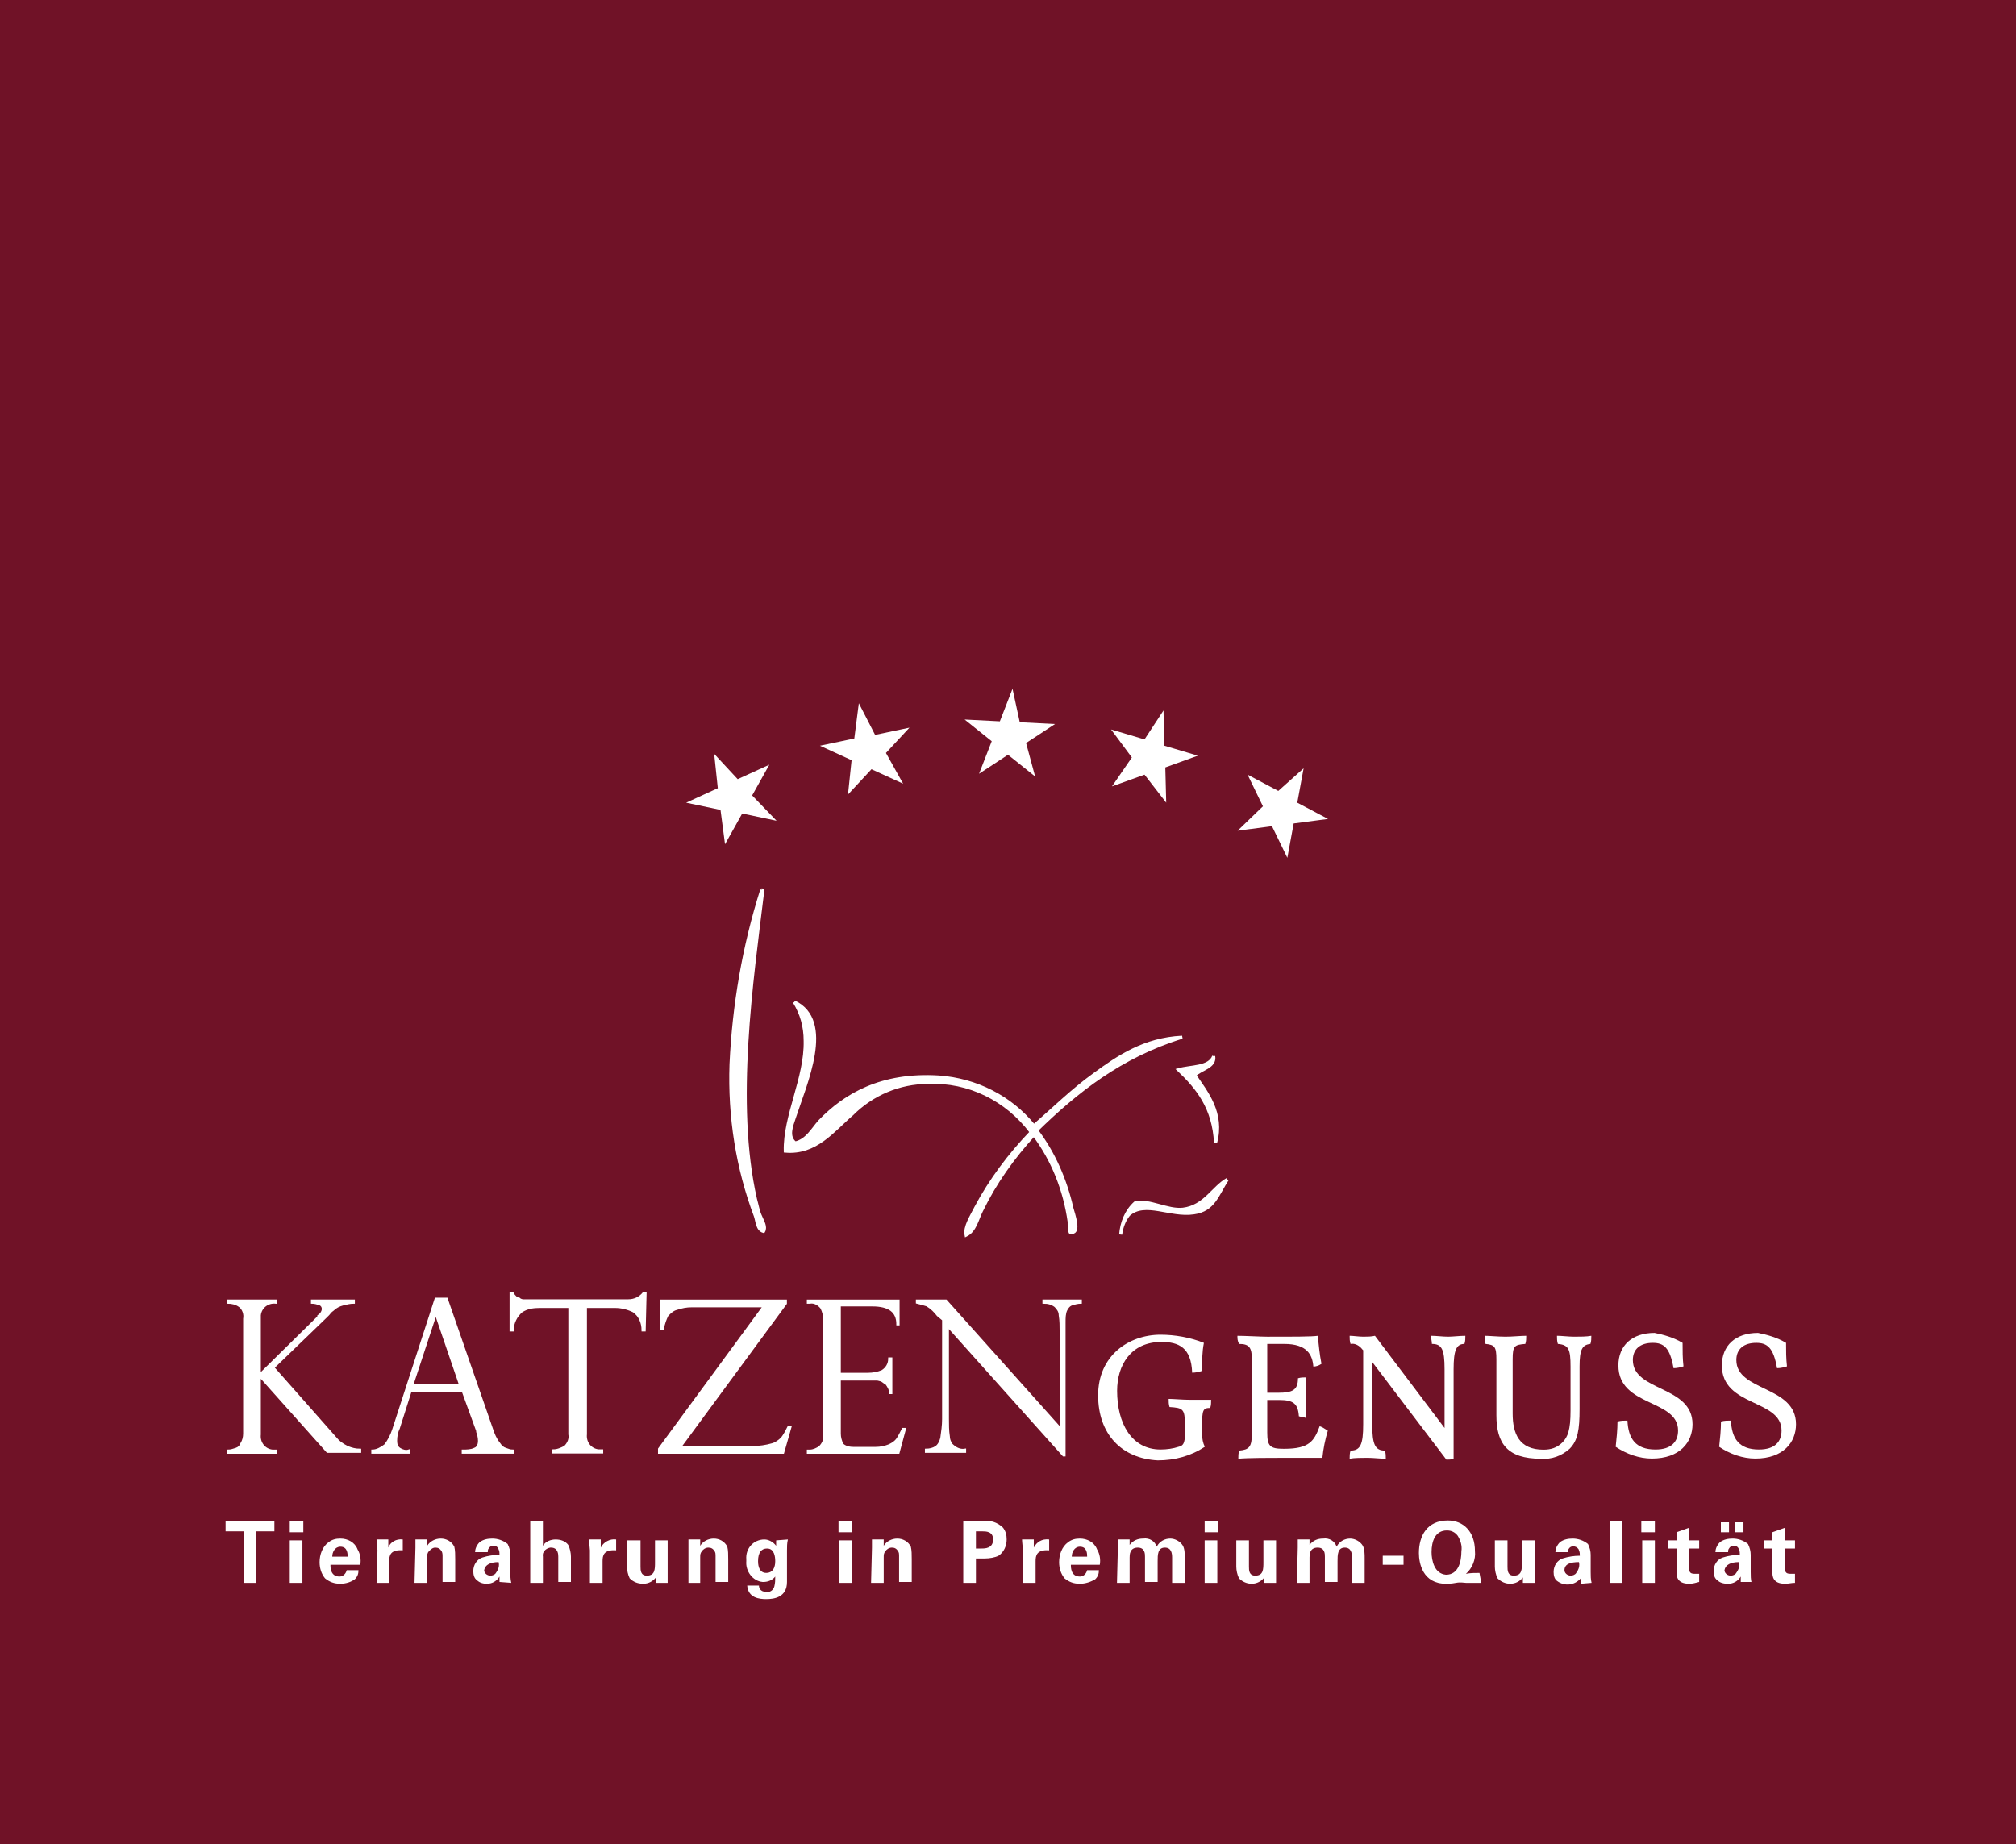 <?xml version="1.0" encoding="UTF-8"?>
<svg xmlns="http://www.w3.org/2000/svg" xmlns:xlink="http://www.w3.org/1999/xlink" version="1.1" id="Ebene_1" x="0px" y="0px" width="223px" height="204px" viewBox="0 0 223 204" style="enable-background:new 0 0 223 204;" xml:space="preserve">
<style type="text/css">
	.st0{fill:#701227;}
	.st1{fill:#FFFFFF;}
	.st2{fill:#FFFFFF;stroke:#FFFFFF;stroke-width:0.258;}
	.st3{fill:#FFFFFF;stroke:#FFFFFF;stroke-width:0.335;}
</style>
<g id="Gruppe_618" transform="translate(-380)">
	<rect id="Rechteck_4" x="380" class="st0" width="223" height="204"></rect>
	<g>
		<g>
			<g id="Gruppe_31" transform="translate(404.953 76.189)">
				<g id="Gruppe_8" transform="translate(0 92.02)">
					<path id="Pfad_7" class="st1" d="M2,6.9h1.4V1.2h2V0.1H0v1.1h2V6.9z M7.1,1.3h1.5V0.1H7.1V1.3z M7.1,6.9h1.4V2.2H7.1V6.9z        M14.9,4.9c0.1-0.6,0-1.2-0.3-1.7C14.3,2.4,13.5,2,12.7,2c-0.5,0-0.9,0.1-1.3,0.4c-0.7,0.5-1,1.4-1,2.2c0,0.7,0.2,1.3,0.6,1.8       C11.5,6.8,12,7,12.7,7c0.6,0,1.2-0.2,1.6-0.5c0.3-0.3,0.4-0.6,0.4-1h-1.3c-0.1,0.4-0.4,0.7-0.8,0.7c-1,0-1-1-1-1.3       C11.6,4.9,14.9,4.9,14.9,4.9z M11.8,4c0-0.5,0.3-1.1,0.9-1.1c0.8,0,0.8,0.8,0.8,1.1H11.8z M16.7,6.9h1.4V4.5       c0-0.6,0.1-1.3,1.5-1.2V2.1C18.9,2,18.2,2.4,18,3V2.1h-1.3c0,0.3,0.1,1,0.1,1.2L16.7,6.9z M20.9,6.9h1.4V4.1       c0-0.3,0-0.5,0.2-0.7C22.7,3.2,22.9,3,23.2,3c0.3,0,0.5,0.1,0.7,0.4C24,3.6,24,3.8,24,3.9v2.9h1.4V4.3c0-0.5,0-1-0.1-1.4       C25,2.3,24.4,2,23.8,2s-1.2,0.3-1.5,0.8V2.1H21c0,0.3,0,0.8,0,0.9L20.9,6.9z M31.6,6.9c-0.1-0.4-0.1-0.8-0.1-1.2V3.8       c0-0.4-0.1-0.8-0.3-1.2C30.7,2.2,30.1,2,29.5,2c-0.5,0-1,0.1-1.4,0.4c-0.3,0.3-0.5,0.7-0.5,1.1H29c0-0.1,0-0.3,0.1-0.4       c0.1-0.2,0.3-0.3,0.5-0.3c0.3,0,0.5,0.1,0.6,0.4c0.1,0.2,0.1,0.4,0.1,0.6c-0.6,0-1.3,0.1-1.9,0.3c-0.6,0.2-1,0.8-1,1.5       c0,0.4,0.1,0.8,0.4,1C28.1,6.9,28.5,7,28.9,7c0.6,0,1.1-0.3,1.4-0.8c0,0.2,0,0.4,0,0.6L31.6,6.9z M30.2,4.6       c0.1,0.4,0,0.8-0.3,1.2c-0.1,0.2-0.4,0.3-0.6,0.3c-0.4,0-0.7-0.3-0.7-0.6l0,0C28.7,4.9,29.3,4.6,30.2,4.6 M33.7,6.9h1.4V4       c-0.1-0.5,0.3-0.9,0.8-1H36c0.8,0,0.8,0.8,0.8,1v2.8h1.4V4c0-0.4-0.1-0.9-0.3-1.3c-0.3-0.4-0.8-0.6-1.4-0.6       c-0.5,0-1.1,0.2-1.4,0.7V0.1h-1.4C33.7,0.1,33.7,6.9,33.7,6.9z M40.3,6.9h1.4V4.5c0-0.6,0.1-1.3,1.5-1.2V2.1       C42.5,2,41.8,2.4,41.5,3V2.1h-1.3c0,0.3,0.1,1,0.1,1.2V6.9z M44.4,2.2v2.9c0,0.4,0.1,0.9,0.3,1.3C45.1,6.8,45.6,7,46.2,7       c0.6,0,1.1-0.3,1.4-0.7v0.6h1.3c0-0.1,0-0.2,0-0.3s0-0.2,0-1.3V2.2h-1.4v2.4c0,0.8,0,1.5-0.9,1.5c-0.7,0-0.7-0.6-0.7-1V2.2       H44.4z M51.1,6.9h1.4V4.1c0-0.3,0-0.5,0.2-0.7C52.8,3.2,53.1,3,53.4,3c0.3,0,0.5,0.1,0.7,0.4c0.1,0.2,0.1,0.3,0.1,0.5v2.9h1.4       V4.3c0-0.5,0-1-0.1-1.4C55.2,2.3,54.6,2,54,2s-1.2,0.3-1.5,0.8V2.1h-1.3c0,0.3,0,0.8,0,0.9v3.9H51.1z M60.9,2.2v0.6       c-0.3-0.4-0.8-0.7-1.3-0.7c-1.2,0-2.1,1-2,2.2c0,0.1,0,0.1,0,0.2c-0.1,1.1,0.7,2.2,1.8,2.3h0.1c0.5,0,1-0.2,1.3-0.6       c0,0.4,0,0.7-0.1,1.1S60.2,8,59.8,7.9c-0.7,0-0.8-0.5-0.8-0.7h-1.3c0.1,1.4,1.4,1.5,2.1,1.5c0.9,0,2.3-0.2,2.3-1.9V3.3       c0-0.4,0-0.8,0.1-1.2L60.9,2.2z M58.9,4.5c0-1,0.4-1.4,1-1.4c0.8,0,0.9,0.9,0.9,1.4c0,0.2,0,1.3-1,1.3       C58.9,5.8,58.9,4.7,58.9,4.5 M67.8,1.3h1.5V0.1h-1.5V1.3z M67.9,6.9h1.4V2.2h-1.4V6.9z M71.4,6.9h1.4V4.1c0-0.3,0-0.5,0.2-0.7       C73.1,3.2,73.4,3,73.7,3c0.3,0,0.5,0.1,0.7,0.4c0.1,0.2,0.1,0.3,0.1,0.5v2.9h1.4V4.3c0-0.5,0-1-0.1-1.4C75.5,2.3,74.9,2,74.3,2       s-1.2,0.3-1.5,0.8V2.1h-1.3c0,0.3,0,0.8,0,0.9L71.4,6.9L71.4,6.9z M81.6,6.9H83V4.2h1c0.5,0,1.1-0.1,1.5-0.3       c0.6-0.4,0.9-1.1,0.9-1.8c0-0.5-0.1-0.9-0.4-1.3c-0.6-0.6-1.5-0.9-2.3-0.7h-2.1V6.9z M83,1.2h0.7c0.4,0,1.2,0,1.2,0.9       c0,1-0.9,1-1.3,1H83V1.2z M88.2,6.9h1.4V4.5c0-0.6,0.1-1.3,1.5-1.2V2.1C90.3,2,89.7,2.4,89.4,3V2.1h-1.3c0,0.3,0.1,1,0.1,1.2       V6.9z M96.7,4.9c0.1-0.6,0-1.2-0.3-1.7C96.1,2.4,95.3,2,94.5,2c-0.5,0-0.9,0.1-1.3,0.4c-0.7,0.5-1,1.4-1,2.2       c0,0.7,0.2,1.3,0.6,1.8c0.5,0.4,1,0.6,1.7,0.6c0.6,0,1.2-0.2,1.7-0.5c0.3-0.3,0.4-0.6,0.4-1h-1.3c-0.1,0.4-0.4,0.7-0.8,0.7       c-1,0-1-1-1-1.3L96.7,4.9z M93.6,4c0-0.5,0.3-1.1,0.9-1.1c0.8,0,0.8,0.8,0.8,1.1H93.6z M98.6,6.9h1.4V4.1c0-0.3,0-1.1,0.9-1.1       c0.8,0,0.8,0.7,0.8,1v2.8h1.4V4.5c0-0.7,0-1.5,0.8-1.5c0.7,0,0.8,0.6,0.8,1.1v2.8h1.4V4.2c0-0.5,0-1-0.2-1.4       C105.6,2.3,105,2,104.5,2c-0.6,0-1.2,0.3-1.5,0.9c-0.2-0.6-0.8-1-1.5-0.9c-0.6,0-1.1,0.2-1.5,0.7V2.1h-1.3c0,0.3,0,0.6,0,0.9       L98.6,6.9z M108.3,1.3h1.5V0.1h-1.5V1.3z M108.3,6.9h1.4V2.2h-1.4V6.9z M111.8,2.2v2.9c0,0.4,0.1,0.9,0.3,1.3       c0.4,0.4,0.9,0.6,1.4,0.6c0.6,0,1.1-0.3,1.4-0.7v0.6h1.3c0-0.1,0-0.2,0-0.3s0-0.2,0-1.3V2.2h-1.4v2.4c0,0.8,0,1.5-0.9,1.5       c-0.7,0-0.7-0.6-0.7-1V2.2H111.8z M118.5,6.9h1.4V4.1c0-0.3,0-1.1,0.9-1.1c0.8,0,0.8,0.7,0.8,1v2.8h1.4V4.5       c0-0.7,0-1.5,0.8-1.5c0.7,0,0.8,0.6,0.8,1.1v2.8h1.4V4.2c0-0.5,0-1-0.2-1.4c-0.3-0.5-0.9-0.8-1.4-0.8c-0.6,0-1.2,0.3-1.5,0.9       c-0.2-0.6-0.8-1-1.5-0.9c-0.6,0-1.1,0.2-1.5,0.7V2.1h-1.3c0,0.3,0,0.6,0,0.9L118.5,6.9z M128,4.9h2.3v-1H128V4.9z M138.7,5.8       c-0.5,0-1,0-1.5,0.1c0.7-0.6,1.1-1.6,1-2.5c0-2.2-1.3-3.4-3-3.4c-2.3,0-3.2,1.7-3.2,3.6c0,1.1,0.4,3.4,3,3.4       c0.2,0,0.6,0,1.1-0.1s0.9,0,1.1,0c0.4,0,1.2,0,1.7,0L138.7,5.8z M133.4,3.5c0-1.2,0.4-2.4,1.7-2.4c0.5,0,0.9,0.2,1.2,0.6       c0.3,0.5,0.5,1.1,0.4,1.7c0,1.1-0.3,2.6-1.7,2.6C133.7,5.9,133.4,4.4,133.4,3.5 M140.4,2.2v2.9c0,0.4,0.1,0.9,0.3,1.3       c0.4,0.4,0.9,0.6,1.4,0.6c0.6,0,1.1-0.3,1.4-0.7v0.6h1.3c0-0.1,0-0.2,0-0.3s0-0.2,0-1.3V2.2h-1.4v2.4c0,0.8,0,1.5-0.9,1.5       c-0.7,0-0.7-0.6-0.7-1V2.2H140.4z M151.1,6.9C151,6.5,151,6.1,151,5.7V3.8c0-0.4-0.1-0.8-0.3-1.2C150.2,2.2,149.6,2,149,2       c-0.5,0-1,0.1-1.4,0.4c-0.3,0.3-0.5,0.7-0.5,1.1h1.4c0-0.1,0-0.3,0.1-0.4c0.2-0.3,0.6-0.3,0.9-0.1c0.1,0.1,0.2,0.2,0.2,0.3       c0.1,0.2,0.1,0.4,0.1,0.6c-0.6,0-1.3,0.1-1.9,0.3c-0.6,0.2-1,0.8-1,1.5c0,0.4,0.1,0.8,0.4,1c0.8,0.6,1.9,0.5,2.6-0.3l0,0       c0,0.2,0,0.4,0,0.6L151.1,6.9z M149.7,4.6c0.1,0.4,0,0.8-0.3,1.2c-0.1,0.2-0.4,0.3-0.6,0.3c-0.4,0-0.7-0.3-0.7-0.6l0,0       C148.1,4.8,148.8,4.6,149.7,4.6 M153.1,6.9h1.4V0.1h-1.4V6.9z M156.6,1.3h1.5V0.1h-1.5V1.3z M156.7,6.9h1.4V2.2h-1.4V6.9z        M163,5.9c-0.2,0-0.3,0-0.5,0c-0.6,0-0.6-0.3-0.6-0.7V3.1h1.1V2.2h-1.1V0.8l-1.4,0.5v0.9h-0.9v0.9h0.9v2.6c0,0.4,0,1.3,1.4,1.3       c0.4,0,0.7-0.1,1.1-0.2V5.9z M168.8,6.9c-0.1-0.4-0.1-0.8-0.1-1.2V3.8c0-0.4-0.1-0.8-0.3-1.2c-0.5-0.4-1.1-0.6-1.7-0.6       c-0.5,0-1,0.1-1.4,0.4c-0.3,0.3-0.5,0.7-0.5,1.1h1.4c0-0.1,0-0.3,0.1-0.4c0.1-0.2,0.3-0.3,0.5-0.3c0.3,0,0.5,0.1,0.6,0.4       c0.1,0.2,0.1,0.4,0.1,0.6c-0.6,0-1.3,0.1-1.9,0.3c-0.6,0.2-1,0.8-1,1.5c0,0.4,0.1,0.8,0.4,1c0.3,0.3,0.7,0.4,1.2,0.4       c0.6,0,1.1-0.3,1.4-0.8c0,0.2,0,0.4,0,0.6h1.2V6.9z M167.4,4.6c0.1,0.4,0,0.8-0.3,1.2c-0.1,0.2-0.4,0.3-0.6,0.3       c-0.4,0-0.7-0.3-0.7-0.6l0,0C165.9,4.9,166.5,4.6,167.4,4.6 M167,1.3h0.9V0.2H167V1.3z M165.4,1.3h0.9V0.2h-0.9V1.3z        M173.6,5.9c-0.2,0-0.3,0-0.5,0c-0.6,0-0.6-0.3-0.6-0.7V3.1h1.1V2.2h-1.1V0.8l-1.4,0.5v0.9h-0.9v0.9h0.9v2.6       c0,0.4,0,1.3,1.4,1.3c0.4,0,0.7-0.1,1.1-0.1V5.9z"></path>
				</g>
				<g id="Gruppe_9" transform="translate(0.272 67.709)">
					<path id="Pfad_8" class="st1" d="M13.9,0v0.2c-0.4,0-0.8,0.1-1.2,0.2S11.9,0.7,11.6,1c-0.3,0.2-0.4,0.4-0.5,0.5       s-0.2,0.2-0.3,0.3L5,7.4l6.8,7.7c0.4,0.5,0.8,0.8,1.4,1.1c0.5,0.2,0.9,0.3,1.4,0.3v0.2H11L3.5,8.3v6.5       c-0.1,0.9,0.5,1.7,1.4,1.8c0.1,0,0.3,0,0.4,0v0.2H0v-0.2c0.3,0,0.6-0.1,0.9-0.2s0.5-0.3,0.6-0.6c0.2-0.3,0.3-0.7,0.3-1.1V2       c0.1-0.5-0.1-1.1-0.5-1.4S0.4,0.2,0,0.2V0h5.3v0.2C4.4,0.1,3.6,0.7,3.5,1.6c0,0.1,0,0.3,0,0.4v6.2L10,1.8c0,0,0,0,0-0.1       c0.3-0.2,0.5-0.5,0.5-0.8c0-0.2-0.1-0.4-0.3-0.5C9.9,0.3,9.6,0.2,9.3,0.2V0H13.9z"></path>
				</g>
				<g id="Gruppe_10" transform="translate(0.272 67.709)">
					<path id="Pfad_9" class="st2" d="M13.9,0v0.2c-0.4,0-0.8,0.1-1.2,0.2S11.9,0.7,11.6,1c-0.3,0.2-0.4,0.4-0.5,0.5       s-0.2,0.2-0.3,0.3L5,7.4l6.8,7.7c0.4,0.5,0.8,0.8,1.4,1.1c0.5,0.2,0.9,0.3,1.4,0.3v0.2H11L3.5,8.3v6.5       c-0.1,0.9,0.5,1.7,1.4,1.8c0.1,0,0.3,0,0.4,0v0.2H0v-0.2c0.3,0,0.6-0.1,0.9-0.2s0.5-0.3,0.6-0.6c0.2-0.3,0.3-0.7,0.3-1.1V2       c0.1-0.5-0.1-1.1-0.5-1.4S0.4,0.2,0,0.2V0h5.3v0.2C4.4,0.1,3.6,0.7,3.5,1.6c0,0.1,0,0.3,0,0.4v6.2L10,1.8c0,0,0,0,0-0.1       c0.3-0.2,0.5-0.5,0.5-0.8c0-0.2-0.1-0.4-0.3-0.5C9.9,0.3,9.6,0.2,9.3,0.2V0H13.9z"></path>
				</g>
				<g id="Gruppe_11" transform="translate(16.248 67.506)">
					<path id="Pfad_10" class="st1" d="M4.4,9.5h5.3L7,1.6l0,0L4.4,9.5z M8.2,0l5,14.4c0.2,0.6,0.4,1.1,0.8,1.6       c0.2,0.3,0.4,0.5,0.7,0.6s0.5,0.2,0.8,0.2V17H10v-0.2c0.4,0,0.9,0,1.3-0.2c0.3-0.1,0.5-0.4,0.5-0.9c0-0.4-0.1-0.7-0.2-1v-0.1       L10,10.2H4.2l-1.3,4.1c-0.2,0.4-0.3,0.9-0.3,1.4c0,0.4,0.1,0.7,0.4,0.9c0.3,0.2,0.7,0.3,1,0.2V17H0v-0.2c0.5,0,1-0.3,1.4-0.6       c0.4-0.5,0.7-1.1,0.9-1.7L7,0H8.2z"></path>
				</g>
				<g id="Gruppe_12" transform="translate(16.248 67.506)">
					<path id="Pfad_11" class="st2" d="M4.4,9.5h5.3L7,1.6l0,0L4.4,9.5z M8.2,0l5,14.4c0.2,0.6,0.4,1.1,0.8,1.6       c0.2,0.3,0.4,0.5,0.7,0.6s0.5,0.2,0.8,0.2V17H10v-0.2c0.4,0,0.9,0,1.3-0.2c0.3-0.1,0.5-0.4,0.5-0.9c0-0.4-0.1-0.7-0.2-1v-0.1       L10,10.2H4.2l-1.3,4.1c-0.2,0.4-0.3,0.9-0.3,1.4c0,0.4,0.1,0.7,0.4,0.9c0.3,0.2,0.7,0.3,1,0.2V17H0v-0.2c0.5,0,1-0.3,1.4-0.6       c0.4-0.5,0.7-1.1,0.9-1.7L7,0H8.2z"></path>
				</g>
				<g id="Gruppe_13" transform="translate(31.541 66.881)">
					<path id="Pfad_12" class="st1" d="M14.8,4.1h-0.2c0-0.8-0.3-1.6-1-2.1c-0.6-0.3-1.3-0.5-2.1-0.5H8.3v14.1       c-0.1,0.9,0.5,1.7,1.4,1.8c0.1,0,0.3,0,0.4,0v0.2H4.7v-0.2c0.5,0,0.9-0.2,1.3-0.4c0.4-0.4,0.6-0.9,0.5-1.4V1.5H3.2       c-0.7,0-1.4,0.1-2,0.5c-0.6,0.5-1,1.3-1,2.1H0V0h0.2c0.1,0.2,0.2,0.3,0.3,0.4s0.2,0.2,0.4,0.2C1,0.7,1.2,0.8,1.4,0.8       s0.5,0,0.7,0H13c0.7,0,1.3-0.3,1.7-0.8h0.2L14.8,4.1z"></path>
				</g>
				<g id="Gruppe_14" transform="translate(31.541 66.881)">
					<path id="Pfad_13" class="st2" d="M14.8,4.1h-0.2c0-0.8-0.3-1.6-1-2.1c-0.6-0.3-1.3-0.5-2.1-0.5H8.3v14.1       c-0.1,0.9,0.5,1.7,1.4,1.8c0.1,0,0.3,0,0.4,0v0.2H4.7v-0.2c0.5,0,0.9-0.2,1.3-0.4c0.4-0.4,0.6-0.9,0.5-1.4V1.5H3.2       c-0.7,0-1.4,0.1-2,0.5c-0.6,0.5-1,1.3-1,2.1H0V0h0.2c0.1,0.2,0.2,0.3,0.3,0.4s0.2,0.2,0.4,0.2C1,0.7,1.2,0.8,1.4,0.8       s0.5,0,0.7,0H13c0.7,0,1.3-0.3,1.7-0.8h0.2L14.8,4.1z"></path>
				</g>
				<g id="Gruppe_15" transform="translate(47.962 67.71)">
					<path id="Pfad_14" class="st1" d="M11.6,0.6h-8C3,0.6,2.5,0.7,1.9,0.9C1.5,1,1.2,1.3,0.9,1.6C0.7,2,0.5,2.5,0.4,3.1H0.2V0H14       v0.3L2.3,16.2h8.1c0.7,0,1.4-0.1,2.1-0.3c0.4-0.1,0.8-0.4,1.1-0.7c0.3-0.4,0.5-0.8,0.7-1.2h0.2l-0.8,2.8H0v-0.4L11.6,0.6z"></path>
				</g>
				<g id="Gruppe_16" transform="translate(47.962 67.71)">
					<path id="Pfad_15" class="st2" d="M11.6,0.6h-8C3,0.6,2.5,0.7,1.9,0.9C1.5,1,1.2,1.3,0.9,1.6C0.7,2,0.5,2.5,0.4,3.1H0.2V0H14       v0.3L2.3,16.2h8.1c0.7,0,1.4-0.1,2.1-0.3c0.4-0.1,0.8-0.4,1.1-0.7c0.3-0.4,0.5-0.8,0.7-1.2h0.2l-0.8,2.8H0v-0.4L11.6,0.6z"></path>
				</g>
				<g id="Gruppe_17" transform="translate(64.426 67.71)">
					<path id="Pfad_16" class="st1" d="M0,0.2V0h10v2.6H9.9c0-1.4-0.9-2.1-2.8-2.1H3.5v7.6h3.1c0.6,0,1.1-0.1,1.6-0.3       C8.7,7.5,9,7,9,6.4h0.2v3.8H9.1c0-0.4-0.2-0.7-0.4-1C8.5,9.1,8.3,8.9,8.1,8.8C8,8.8,7.8,8.7,7.6,8.7c-0.3,0-0.6,0-0.8,0H3.5v6       c0,0.4,0.1,0.8,0.3,1.2C4,16.1,4.4,16.3,5,16.3h2.5c0.5,0,1-0.1,1.5-0.3c0.4-0.2,0.7-0.4,0.9-0.7s0.4-0.7,0.6-1.1h0.2L10,16.8       H0v-0.2h0.2c0.4,0,0.8-0.2,1.1-0.4c0.4-0.4,0.6-0.9,0.5-1.4V2.1c0-0.5-0.1-0.9-0.3-1.3C1.2,0.4,0.7,0.1,0.2,0.2H0z"></path>
				</g>
				<g id="Gruppe_18" transform="translate(64.426 67.71)">
					<path id="Pfad_17" class="st2" d="M0,0.2V0h10v2.6H9.9c0-1.4-0.9-2.1-2.8-2.1H3.5v7.6h3.1c0.6,0,1.1-0.1,1.6-0.3       C8.7,7.5,9,7,9,6.4h0.2v3.8H9.1c0-0.4-0.2-0.7-0.4-1C8.5,9.1,8.3,8.9,8.1,8.8C8,8.8,7.8,8.7,7.6,8.7c-0.3,0-0.6,0-0.8,0H3.5v6       c0,0.4,0.1,0.8,0.3,1.2C4,16.1,4.4,16.3,5,16.3h2.5c0.5,0,1-0.1,1.5-0.3c0.4-0.2,0.7-0.4,0.9-0.7s0.4-0.7,0.6-1.1h0.2L10,16.8       H0v-0.2h0.2c0.4,0,0.8-0.2,1.1-0.4c0.4-0.4,0.6-0.9,0.5-1.4V2.1c0-0.5-0.1-0.9-0.3-1.3C1.2,0.4,0.7,0.1,0.2,0.2H0z"></path>
				</g>
				<g id="Gruppe_19" transform="translate(76.486 67.709)">
					<path id="Pfad_18" class="st1" d="M18.1,0v0.2c-0.3,0-0.7,0.1-1,0.2S16.6,0.8,16.5,1c-0.2,0.4-0.2,0.9-0.2,1.4v14.7h-0.1       L3.4,2.8v10.3c0,0.6,0,1.3,0.1,1.9c0,0.3,0.1,0.6,0.3,0.9c0.4,0.4,0.9,0.7,1.5,0.6v0.2H1v-0.2c0.4,0,0.8-0.1,1.1-0.3       c0.3-0.2,0.5-0.6,0.6-1c0.1-0.7,0.2-1.4,0.2-2.1v-11L2.3,1.6C2,1.2,1.6,0.8,1.1,0.5C0.8,0.4,0.4,0.3,0,0.2V0h3.2l12.7,14.2V3.4       c0-0.6,0-1.2-0.1-1.8c0-0.4-0.2-0.7-0.5-1c-0.4-0.3-0.8-0.4-1.3-0.4V0H18.1z"></path>
				</g>
				<g id="Gruppe_20" transform="translate(76.486 67.709)">
					<path id="Pfad_19" class="st2" d="M18.1,0v0.2c-0.3,0-0.7,0.1-1,0.2S16.6,0.8,16.5,1c-0.2,0.4-0.2,0.9-0.2,1.4v14.7h-0.1       L3.4,2.8v10.3c0,0.6,0,1.3,0.1,1.9c0,0.3,0.1,0.6,0.3,0.9c0.4,0.4,0.9,0.7,1.5,0.6v0.2H1v-0.2c0.4,0,0.8-0.1,1.1-0.3       c0.3-0.2,0.5-0.6,0.6-1c0.1-0.7,0.2-1.4,0.2-2.1v-11L2.3,1.6C2,1.2,1.6,0.8,1.1,0.5C0.8,0.4,0.4,0.3,0,0.2V0h3.2l12.7,14.2V3.4       c0-0.6,0-1.2-0.1-1.8c0-0.4-0.2-0.7-0.5-1c-0.4-0.3-0.8-0.4-1.3-0.4V0H18.1z"></path>
				</g>
				<g id="Gruppe_21" transform="translate(62.011 34.658)">
					<path id="Pfad_20" class="st3" d="M0.9,0c4.4,2.1,1.2,9.1,0,12.8c-0.3,0.9-0.8,2.1,0.1,2.8c1.3-0.3,1.9-1.5,2.7-2.4       c2.8-2.9,6.8-5.3,13.2-4.9c4.1,0.3,7.9,2.2,10.5,5.4c2.1-1.8,4.2-3.9,6.7-5.7c2.6-1.9,5.5-3.9,9.7-4.1C37,6,32.1,9.9,27.7,14.2       c1.9,2.5,3.2,5.5,3.9,8.6c0.2,0.7,0.9,2.7,0,2.7c-0.3,0.3-0.3-0.7-0.3-1.2c-0.5-3.5-1.8-6.8-3.9-9.6c-2.3,2.5-4.3,5.3-5.8,8.4       c-0.5,1-0.7,2.2-1.7,2.7c-0.2-0.9,0.6-2.1,1.1-3.1c1.6-3,3.7-5.8,6.1-8.3c-2.7-3.6-6.9-5.7-11.4-5.5c-3.2,0-6.2,1.3-8.4,3.5       c-2.1,1.8-4,4.4-7.4,4.1c-0.1-3.9,2.3-8.1,2.2-12.2C2.1,2.7,1.7,1.3,0.9,0"></path>
				</g>
				<g id="Gruppe_22" transform="translate(105.402 40.656)">
					<path id="Pfad_21" class="st3" d="M3.9,0c0.2,1.2-1.4,1.4-2.1,2.1C3.1,4,5,6.3,4.1,9.6C3.9,5.7,2.1,3.5,0,1.5       C1.4,1.1,3.4,1.3,3.9,0"></path>
				</g>
				<g id="Gruppe_23" transform="translate(99.008 54.284)">
					<path id="Pfad_22" class="st3" d="M11.8,0c-1.1,1.7-1.5,3.4-3.7,3.7C5.5,4.1,2.7,2.3,0.9,3.9C0.4,4.5,0.1,5.3,0,6.1       c0.1-1.3,0.6-2.6,1.6-3.5c1.5-0.4,3.6,0.9,5.3,0.7C9.3,3,10.2,0.9,11.8,0"></path>
				</g>
				<g id="Gruppe_24" transform="translate(55.909 22.247)">
					<path id="Pfad_23" class="st3" d="M3.4,0c0.1,0,0.1,0.1,0.1,0.2c-1.2,9.9-3.2,23.4-0.8,34c0.2,0.7,0.3,1.4,0.6,2       c0.2,0.5,0.6,1.1,0.3,1.6c-0.7-0.2-0.7-1.1-0.9-1.7c-2-5.3-2.9-11-2.7-16.8C0.3,12.8,1.4,6.3,3.4,0"></path>
				</g>
				<g id="Gruppe_25" transform="translate(96.516 71.47)">
					<path id="Pfad_24" class="st1" d="M9.6,10c0-1.8-0.2-1.9-1.7-2C7.8,7.7,7.8,7.4,7.8,7.1c0.5,0,1.6,0.1,2.4,0.1s1.9,0,2.3,0       c0,0.3,0,0.6-0.1,0.9c-0.8,0-0.9,0.2-0.9,2V11c0,0.5,0.1,1,0.3,1.4c-1.5,1-3.3,1.5-5.2,1.5C2.6,13.7,0,11,0,6.7       C0,2.3,3.4,0,6.9,0c1.6,0,3.3,0.3,4.8,0.9c-0.2,1-0.2,2-0.2,3.1c-0.3,0.1-0.7,0.2-1.1,0.2C10.3,1.4,8.9,0.8,7,0.8       c-3.4,0-4.9,2.6-4.9,5.4c0,3.6,1.6,6.5,4.8,6.5c0.7,0,1.4-0.1,2-0.3C9.4,12.3,9.6,12,9.6,11V10z"></path>
				</g>
				<g id="Gruppe_26" transform="translate(111.923 71.59)">
					<path id="Pfad_25" class="st1" d="M10,10.5c-0.3,1-0.5,2-0.6,3c-0.8,0-2.4,0-4.2,0c-1.5,0-4.1,0-5.1,0.1c0-0.3,0-0.6,0.1-0.9       c1.1-0.1,1.4-0.4,1.4-1.9V2.6c0-1.3-0.3-1.7-1.4-1.7C0,0.6,0,0.3,0,0c0.8,0,2.6,0.1,3.3,0.1c3.1,0,4.9,0,5.6-0.1       C9,1.1,9.1,2.1,9.3,3.1C9,3.3,8.7,3.4,8.4,3.4C8.3,2.1,7.7,0.9,5.2,0.9H3.3v5.4h1.2c1.6,0,2.2-0.3,2.2-1.6       C7,4.6,7.3,4.6,7.6,4.6c0,0.7,0,1.5,0,2.2s0,1.6,0,2.3C7.4,9,7.1,9,6.8,8.9C6.7,7.5,6.2,7.1,4.6,7.1H3.3v3.6       c0,1.5,0.3,1.8,1.8,1.8h0.1c2.8,0,3.3-0.9,3.9-2.5C9.4,10.1,9.7,10.3,10,10.5"></path>
				</g>
				<g id="Gruppe_27" transform="translate(124.338 71.589)">
					<path id="Pfad_26" class="st1" d="M12.8,0c0,0.3,0,0.6-0.1,0.9c-0.9,0-1.2,0.7-1.2,2.8v9.9c-0.3,0.1-0.5,0.1-0.8,0.1L2.5,2.9       v6.9c0,2.2,0.3,2.9,1.4,2.9C4,13,4,13.3,4,13.6c-0.6,0-1.4-0.1-2-0.1s-1.5,0-2,0.1c0-0.3,0-0.6,0.1-0.9c1.1,0,1.4-0.7,1.4-2.9       V1.6L1.4,1.5C1.1,1.1,0.6,0.8,0.1,0.9C0,0.6,0,0.3,0,0c0.4,0,1,0.1,1.5,0.1c0.4,0,0.9,0,1.3-0.1l7.7,10.2V3.7       c0-2.2-0.3-2.8-1.4-2.8C9.1,0.6,9,0.3,9,0c0.6,0,1.3,0.1,1.9,0.1C11.4,0.1,12.2,0,12.8,0"></path>
				</g>
				<g id="Gruppe_28" transform="translate(139.271 71.589)">
					<path id="Pfad_27" class="st1" d="M10.5,8.1c0,2.3-0.2,3.5-1.1,4.4c-0.9,0.8-2,1.2-3.2,1.1c-3.7,0-4.9-1.7-4.9-4.8V2.6       c0-1.4-0.2-1.6-1.2-1.7C0,0.6,0,0.3,0,0c0.5,0,1.5,0.1,2.3,0.1S4,0,4.6,0c0,0.3,0,0.6-0.1,0.9C3.3,1,3.1,1.1,3.1,2.6v6       c0,2.2,0.7,4,3.4,4c0.8,0,1.5-0.2,2.1-0.8s0.9-1.4,0.9-3.5V3.4c0-1.9-0.2-2.4-1.4-2.5C8,0.6,8,0.3,8,0c0.5,0,1.3,0.1,1.9,0.1       s1.4,0,1.9-0.1c0,0.3,0,0.6-0.1,0.9c-0.9,0.1-1.2,0.6-1.2,2.5L10.5,8.1z"></path>
				</g>
				<g id="Gruppe_29" transform="translate(153.665 71.471)">
					<path id="Pfad_28" class="st1" d="M7.5,0.9c0,0.9,0,1.7,0.1,2.6C7.3,3.6,6.9,3.7,6.5,3.7C6.1,1.4,5.4,0.9,4.2,0.9       C2.8,0.9,2,1.6,2,2.8c0,3.5,6.6,2.8,6.6,7.1c0,2-1.4,3.8-4.5,3.8c-1.4,0-2.8-0.5-4-1.3c0.1-0.9,0.2-1.9,0.2-2.8       C0.7,9.5,1,9.5,1.4,9.5c0.1,2,0.9,3.2,3.1,3.2c1.8,0,2.5-0.9,2.5-2.1C7,7.1,0.4,8,0.4,3.4c0-2.2,1.5-3.6,4-3.6       C5.4,0,6.5,0.3,7.5,0.9"></path>
				</g>
				<g id="Gruppe_30" transform="translate(165.112 71.471)">
					<path id="Pfad_29" class="st1" d="M7.5,0.9c0,0.9,0,1.7,0.1,2.6C7.3,3.6,6.9,3.7,6.5,3.7C6.1,1.4,5.4,0.9,4.2,0.9       C2.8,0.9,2,1.6,2,2.8c0,3.5,6.6,2.8,6.6,7.1c0,2-1.4,3.8-4.5,3.8c-1.4,0-2.8-0.5-4-1.3c0.1-0.9,0.2-1.9,0.2-2.8       C0.7,9.5,1,9.5,1.4,9.5c0.1,2,0.9,3.2,3.1,3.2c1.8,0,2.5-0.9,2.5-2.1C7,7.1,0.4,8,0.4,3.4c0-2.2,1.5-3.6,4-3.6       C5.4,0,6.5,0.3,7.5,0.9"></path>
				</g>
			</g>
		</g>
	</g>
</g>
<path class="st1" d="M141.4,87.5l-3.4-1.8l1.7,3.5l-2.8,2.7l3.8-0.5l1.7,3.5l0.7-3.8l3.8-0.5l-3.4-1.8l0.7-3.8L141.4,87.5z   M79.4,87.2l-3.5,1.6l3.8,0.8l0.5,3.8l1.9-3.4l3.8,0.8L83.2,88l1.9-3.4l-3.5,1.6L79,83.4L79.4,87.2z M126.6,81.8l-3.7-1.1l2.3,3.1  L123,87l3.6-1.3l2.4,3.1l-0.1-3.9l3.6-1.3l-3.7-1.1l-0.1-3.9L126.6,81.8z M94.5,81.7l-3.8,0.8l3.5,1.6l-0.4,3.8l2.6-2.8l3.5,1.6  L98,83.3l2.6-2.8l-3.8,0.8L95,77.8L94.5,81.7z M112,76.2l-1.4,3.6l-3.9-0.2l3,2.4l-1.4,3.6l3.2-2.1l3,2.4l-1-3.7l3.2-2.1l-3.9-0.2  L112,76.2z"></path>
</svg>
